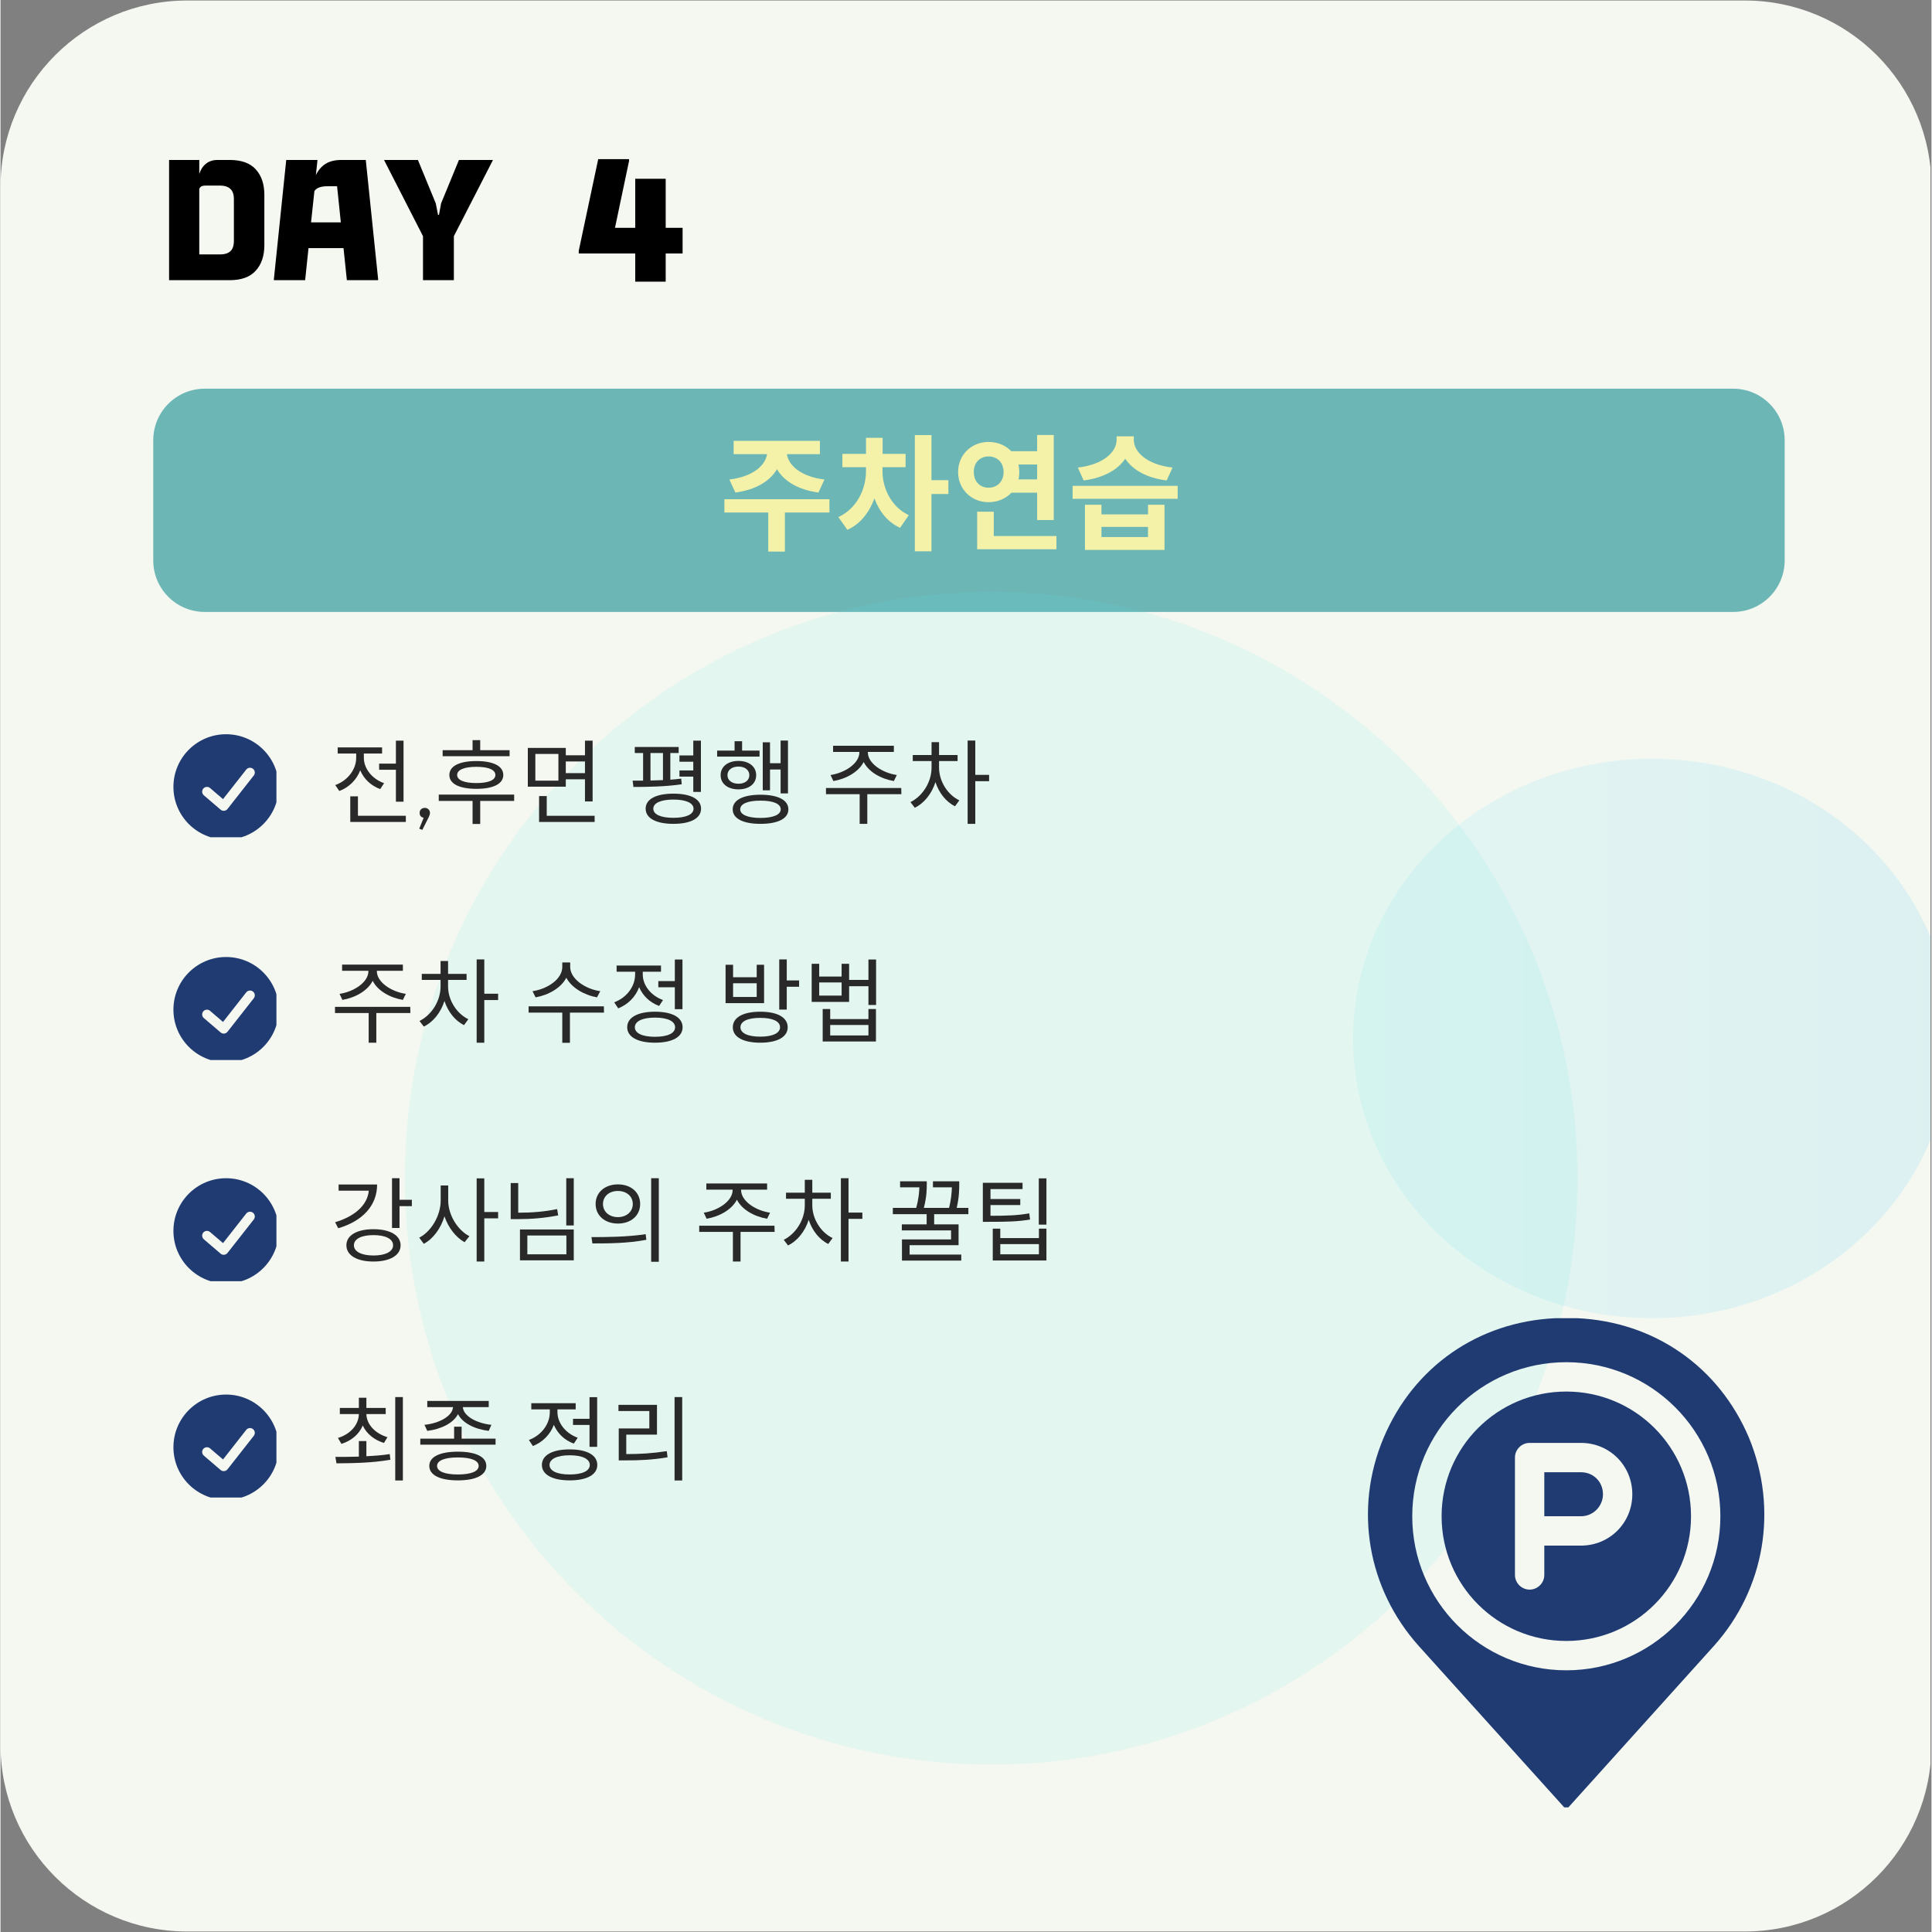 <svg xmlns="http://www.w3.org/2000/svg" xmlns:xlink="http://www.w3.org/1999/xlink" width="300" zoomAndPan="magnify" viewBox="0 0 224.88 225" height="300" preserveAspectRatio="xMidYMid meet" version="1.0"><rect x="0" y="0" width="224.88" height="225" fill="#808080" stroke="none"/><defs><filter x="0%" y="0%" width="100%" height="100%" id="8bdce25915"><feColorMatrix values="0 0 0 0 1 0 0 0 0 1 0 0 0 0 1 0 0 0 1 0" color-interpolation-filters="sRGB"/></filter><g/><clipPath id="b8801338a8"><path d="M 0 0.059 L 224.762 0.059 L 224.762 224.938 L 0 224.938 Z M 0 0.059 " clip-rule="nonzero"/></clipPath><clipPath id="eb4ee525af"><path d="M 21.738 0.059 L 203.141 0.059 C 215.148 0.059 224.879 9.793 224.879 21.797 L 224.879 203.203 C 224.879 215.207 215.148 224.941 203.141 224.941 L 21.738 224.941 C 9.734 224.941 0 215.207 0 203.203 L 0 21.797 C 0 9.793 9.734 0.059 21.738 0.059 Z M 21.738 0.059 " clip-rule="nonzero"/></clipPath><clipPath id="a96c0b0487"><path d="M 17.789 45.266 L 207.832 45.266 L 207.832 71.266 L 17.789 71.266 Z M 17.789 45.266 " clip-rule="nonzero"/></clipPath><clipPath id="3288fa324a"><path d="M 23.785 45.266 L 201.781 45.266 C 205.094 45.266 207.781 47.949 207.781 51.262 L 207.781 65.27 C 207.781 68.582 205.094 71.266 201.781 71.266 L 23.785 71.266 C 20.473 71.266 17.789 68.582 17.789 65.27 L 17.789 51.262 C 17.789 47.949 20.473 45.266 23.785 45.266 Z M 23.785 45.266 " clip-rule="nonzero"/></clipPath><clipPath id="905cc0dcc1"><path d="M 20.137 85.508 L 32.133 85.508 L 32.133 97.504 L 20.137 97.504 Z M 20.137 85.508 " clip-rule="nonzero"/></clipPath><clipPath id="f7acdb948e"><path d="M 20.137 111.453 L 32.133 111.453 L 32.133 123.449 L 20.137 123.449 Z M 20.137 111.453 " clip-rule="nonzero"/></clipPath><clipPath id="e4155d41d6"><path d="M 20.137 137.215 L 32.133 137.215 L 32.133 149.207 L 20.137 149.207 Z M 20.137 137.215 " clip-rule="nonzero"/></clipPath><clipPath id="d34c53d479"><path d="M 20.137 162.41 L 32.133 162.41 L 32.133 174.402 L 20.137 174.402 Z M 20.137 162.41 " clip-rule="nonzero"/></clipPath><clipPath id="c28b00fd24"><path d="M 157 88 L 224.762 88 L 224.762 154 L 157 154 Z M 157 88 " clip-rule="nonzero"/></clipPath><mask id="2bfd1d8d6d"><g filter="url(#8bdce25915)"><rect x="-22.488" width="269.856" fill="#000000" y="-22.5" height="270" fill-opacity="0.11"/></g></mask><clipPath id="753c30ca98"><path d="M 0.52 0.363 L 67.762 0.363 L 67.762 65.516 L 0.52 65.516 Z M 0.52 0.363 " clip-rule="nonzero"/></clipPath><clipPath id="9455fd30d9"><path d="M 35.32 0.363 C 16.102 0.363 0.52 14.949 0.52 32.938 C 0.52 50.93 16.102 65.516 35.32 65.516 C 54.543 65.516 70.125 50.93 70.125 32.938 C 70.125 14.949 54.543 0.363 35.32 0.363 Z M 35.32 0.363 " clip-rule="nonzero"/></clipPath><linearGradient x1="0.005" gradientTransform="matrix(0.254, 0, 0, 0.254, 0.518, 0.363)" y1="128" x2="264.215" gradientUnits="userSpaceOnUse" y2="128" id="4853218807"><stop stop-opacity="1" stop-color="rgb(34.099%, 88.599%, 98%)" offset="0"/><stop stop-opacity="1" stop-color="rgb(33.904%, 88.448%, 97.972%)" offset="0.016"/><stop stop-opacity="1" stop-color="rgb(33.513%, 88.145%, 97.919%)" offset="0.031"/><stop stop-opacity="1" stop-color="rgb(33.218%, 87.92%, 97.879%)" offset="0.039"/><stop stop-opacity="1" stop-color="rgb(33.023%, 87.769%, 97.853%)" offset="0.047"/><stop stop-opacity="1" stop-color="rgb(32.73%, 87.543%, 97.813%)" offset="0.062"/><stop stop-opacity="1" stop-color="rgb(32.339%, 87.241%, 97.762%)" offset="0.078"/><stop stop-opacity="1" stop-color="rgb(31.949%, 86.938%, 97.708%)" offset="0.094"/><stop stop-opacity="1" stop-color="rgb(31.656%, 86.711%, 97.668%)" offset="0.102"/><stop stop-opacity="1" stop-color="rgb(31.459%, 86.56%, 97.643%)" offset="0.109"/><stop stop-opacity="1" stop-color="rgb(31.166%, 86.334%, 97.603%)" offset="0.125"/><stop stop-opacity="1" stop-color="rgb(30.775%, 86.032%, 97.549%)" offset="0.141"/><stop stop-opacity="1" stop-color="rgb(30.385%, 85.732%, 97.498%)" offset="0.156"/><stop stop-opacity="1" stop-color="rgb(29.994%, 85.429%, 97.444%)" offset="0.172"/><stop stop-opacity="1" stop-color="rgb(29.701%, 85.202%, 97.404%)" offset="0.18"/><stop stop-opacity="1" stop-color="rgb(29.504%, 85.051%, 97.379%)" offset="0.188"/><stop stop-opacity="1" stop-color="rgb(29.211%, 84.825%, 97.339%)" offset="0.203"/><stop stop-opacity="1" stop-color="rgb(28.821%, 84.523%, 97.285%)" offset="0.219"/><stop stop-opacity="1" stop-color="rgb(28.43%, 84.221%, 97.232%)" offset="0.234"/><stop stop-opacity="1" stop-color="rgb(28.04%, 83.919%, 97.18%)" offset="0.25"/><stop stop-opacity="1" stop-color="rgb(27.745%, 83.693%, 97.141%)" offset="0.258"/><stop stop-opacity="1" stop-color="rgb(27.55%, 83.542%, 97.113%)" offset="0.266"/><stop stop-opacity="1" stop-color="rgb(27.257%, 83.316%, 97.075%)" offset="0.281"/><stop stop-opacity="1" stop-color="rgb(26.866%, 83.014%, 97.021%)" offset="0.297"/><stop stop-opacity="1" stop-color="rgb(26.476%, 82.712%, 96.968%)" offset="0.312"/><stop stop-opacity="1" stop-color="rgb(26.085%, 82.41%, 96.916%)" offset="0.328"/><stop stop-opacity="1" stop-color="rgb(25.79%, 82.182%, 96.877%)" offset="0.336"/><stop stop-opacity="1" stop-color="rgb(25.595%, 82.033%, 96.849%)" offset="0.344"/><stop stop-opacity="1" stop-color="rgb(25.302%, 81.807%, 96.809%)" offset="0.359"/><stop stop-opacity="1" stop-color="rgb(24.911%, 81.505%, 96.758%)" offset="0.375"/><stop stop-opacity="1" stop-color="rgb(24.521%, 81.203%, 96.704%)" offset="0.391"/><stop stop-opacity="1" stop-color="rgb(24.228%, 80.975%, 96.664%)" offset="0.398"/><stop stop-opacity="1" stop-color="rgb(24.031%, 80.824%, 96.638%)" offset="0.406"/><stop stop-opacity="1" stop-color="rgb(23.738%, 80.598%, 96.599%)" offset="0.422"/><stop stop-opacity="1" stop-color="rgb(23.347%, 80.296%, 96.545%)" offset="0.438"/><stop stop-opacity="1" stop-color="rgb(22.957%, 79.994%, 96.494%)" offset="0.453"/><stop stop-opacity="1" stop-color="rgb(22.566%, 79.694%, 96.44%)" offset="0.469"/><stop stop-opacity="1" stop-color="rgb(22.273%, 79.466%, 96.4%)" offset="0.477"/><stop stop-opacity="1" stop-color="rgb(22.076%, 79.315%, 96.375%)" offset="0.484"/><stop stop-opacity="1" stop-color="rgb(21.783%, 79.089%, 96.335%)" offset="0.5"/><stop stop-opacity="1" stop-color="rgb(21.393%, 78.787%, 96.281%)" offset="0.516"/><stop stop-opacity="1" stop-color="rgb(21.002%, 78.485%, 96.23%)" offset="0.531"/><stop stop-opacity="1" stop-color="rgb(20.612%, 78.183%, 96.176%)" offset="0.547"/><stop stop-opacity="1" stop-color="rgb(20.317%, 77.957%, 96.136%)" offset="0.555"/><stop stop-opacity="1" stop-color="rgb(20.122%, 77.806%, 96.111%)" offset="0.562"/><stop stop-opacity="1" stop-color="rgb(19.829%, 77.58%, 96.071%)" offset="0.578"/><stop stop-opacity="1" stop-color="rgb(19.438%, 77.278%, 96.017%)" offset="0.594"/><stop stop-opacity="1" stop-color="rgb(19.048%, 76.976%, 95.964%)" offset="0.609"/><stop stop-opacity="1" stop-color="rgb(18.755%, 76.749%, 95.924%)" offset="0.617"/><stop stop-opacity="1" stop-color="rgb(18.558%, 76.598%, 95.898%)" offset="0.625"/><stop stop-opacity="1" stop-color="rgb(18.265%, 76.372%, 95.859%)" offset="0.641"/><stop stop-opacity="1" stop-color="rgb(17.874%, 76.07%, 95.807%)" offset="0.656"/><stop stop-opacity="1" stop-color="rgb(17.484%, 75.769%, 95.753%)" offset="0.672"/><stop stop-opacity="1" stop-color="rgb(17.093%, 75.467%, 95.7%)" offset="0.688"/><stop stop-opacity="1" stop-color="rgb(16.8%, 75.24%, 95.66%)" offset="0.695"/><stop stop-opacity="1" stop-color="rgb(16.603%, 75.089%, 95.634%)" offset="0.703"/><stop stop-opacity="1" stop-color="rgb(16.31%, 74.863%, 95.595%)" offset="0.719"/><stop stop-opacity="1" stop-color="rgb(15.919%, 74.561%, 95.541%)" offset="0.734"/><stop stop-opacity="1" stop-color="rgb(15.529%, 74.258%, 95.49%)" offset="0.75"/><stop stop-opacity="1" stop-color="rgb(15.138%, 73.958%, 95.436%)" offset="0.766"/><stop stop-opacity="1" stop-color="rgb(14.844%, 73.73%, 95.396%)" offset="0.773"/><stop stop-opacity="1" stop-color="rgb(14.648%, 73.579%, 95.37%)" offset="0.781"/><stop stop-opacity="1" stop-color="rgb(14.355%, 73.354%, 95.331%)" offset="0.797"/><stop stop-opacity="1" stop-color="rgb(13.965%, 73.051%, 95.277%)" offset="0.812"/><stop stop-opacity="1" stop-color="rgb(13.574%, 72.749%, 95.226%)" offset="0.828"/><stop stop-opacity="1" stop-color="rgb(13.184%, 72.447%, 95.172%)" offset="0.844"/><stop stop-opacity="1" stop-color="rgb(12.889%, 72.221%, 95.132%)" offset="0.852"/><stop stop-opacity="1" stop-color="rgb(12.694%, 72.07%, 95.107%)" offset="0.859"/><stop stop-opacity="1" stop-color="rgb(12.401%, 71.844%, 95.067%)" offset="0.875"/><stop stop-opacity="1" stop-color="rgb(12.01%, 71.542%, 95.013%)" offset="0.891"/><stop stop-opacity="1" stop-color="rgb(11.62%, 71.24%, 94.962%)" offset="0.906"/><stop stop-opacity="1" stop-color="rgb(11.327%, 71.013%, 94.922%)" offset="0.914"/><stop stop-opacity="1" stop-color="rgb(11.13%, 70.862%, 94.894%)" offset="0.922"/><stop stop-opacity="1" stop-color="rgb(10.837%, 70.636%, 94.855%)" offset="0.938"/><stop stop-opacity="1" stop-color="rgb(10.446%, 70.334%, 94.803%)" offset="0.953"/><stop stop-opacity="1" stop-color="rgb(10.056%, 70.033%, 94.749%)" offset="0.969"/><stop stop-opacity="1" stop-color="rgb(9.665%, 69.731%, 94.696%)" offset="0.984"/><stop stop-opacity="1" stop-color="rgb(9.372%, 69.504%, 94.656%)" offset="0.992"/><stop stop-opacity="1" stop-color="rgb(9.175%, 69.353%, 94.63%)" offset="1"/></linearGradient><clipPath id="b1cc3fdc27"><rect x="0" width="68" y="0" height="66"/></clipPath><mask id="02a9263d44"><g filter="url(#8bdce25915)"><rect x="-22.488" width="269.856" fill="#000000" y="-22.5" height="270" fill-opacity="0.11"/></g></mask><clipPath id="fdc924424a"><path d="M 0.082 0.926 L 136.66 0.926 L 136.66 137.504 L 0.082 137.504 Z M 0.082 0.926 " clip-rule="nonzero"/></clipPath><clipPath id="ab22071c14"><path d="M 68.371 0.926 C 30.656 0.926 0.082 31.5 0.082 69.215 C 0.082 106.93 30.656 137.504 68.371 137.504 C 106.086 137.504 136.66 106.93 136.66 69.215 C 136.66 31.5 106.086 0.926 68.371 0.926 Z M 68.371 0.926 " clip-rule="nonzero"/></clipPath><clipPath id="c30eb3b7b1"><rect x="0" width="137" y="0" height="138"/></clipPath><clipPath id="06144791e1"><path d="M 159 153.516 L 206 153.516 L 206 210.484 L 159 210.484 Z M 159 153.516 " clip-rule="nonzero"/></clipPath></defs><g clip-path="url(#b8801338a8)"><g clip-path="url(#eb4ee525af)"><path fill="#f5f8f1" d="M 0 0.059 L 224.879 0.059 L 224.879 224.941 L 0 224.941 Z M 0 0.059 " fill-opacity="1" fill-rule="nonzero"/></g></g><g clip-path="url(#a96c0b0487)"><g clip-path="url(#3288fa324a)"><path fill="#6cb6b6" d="M 17.789 45.266 L 207.832 45.266 L 207.832 71.266 L 17.789 71.266 Z M 17.789 45.266 " fill-opacity="1" fill-rule="nonzero"/></g></g><g clip-path="url(#905cc0dcc1)"><path fill="#203b72" d="M 26.27 85.508 C 29.656 85.508 32.402 88.254 32.402 91.641 C 32.402 95.027 29.656 97.773 26.27 97.773 C 22.883 97.773 20.137 95.027 20.137 91.641 C 20.137 88.254 22.883 85.508 26.27 85.508 Z M 29.402 89.531 C 29.16 89.34 28.809 89.383 28.617 89.625 L 25.914 93.066 L 24.402 91.773 C 24.168 91.574 23.816 91.602 23.617 91.836 C 23.418 92.07 23.445 92.422 23.68 92.621 L 25.633 94.293 C 25.871 94.5 26.238 94.465 26.434 94.215 L 29.496 90.312 C 29.684 90.07 29.645 89.719 29.402 89.531 Z M 29.402 89.531 " fill-opacity="1" fill-rule="nonzero"/></g><g clip-path="url(#f7acdb948e)"><path fill="#203b72" d="M 26.27 111.453 C 29.656 111.453 32.402 114.199 32.402 117.586 C 32.402 120.973 29.656 123.719 26.27 123.719 C 22.883 123.719 20.137 120.973 20.137 117.586 C 20.137 114.199 22.883 111.453 26.27 111.453 Z M 29.402 115.477 C 29.16 115.285 28.809 115.328 28.617 115.57 L 25.914 119.016 L 24.402 117.719 C 24.168 117.52 23.816 117.547 23.617 117.781 C 23.418 118.016 23.445 118.367 23.68 118.566 L 25.633 120.238 C 25.871 120.445 26.238 120.41 26.434 120.16 L 29.496 116.258 C 29.684 116.016 29.645 115.664 29.402 115.477 Z M 29.402 115.477 " fill-opacity="1" fill-rule="nonzero"/></g><g clip-path="url(#e4155d41d6)"><path fill="#203b72" d="M 26.27 137.215 C 29.656 137.215 32.402 139.961 32.402 143.348 C 32.402 146.73 29.656 149.477 26.27 149.477 C 22.883 149.477 20.137 146.73 20.137 143.348 C 20.137 139.961 22.883 137.215 26.27 137.215 Z M 29.402 141.234 C 29.16 141.047 28.809 141.086 28.617 141.328 L 25.914 144.773 L 24.402 143.48 C 24.168 143.281 23.816 143.309 23.617 143.539 C 23.418 143.773 23.445 144.125 23.68 144.328 L 25.633 146 C 25.871 146.207 26.238 146.168 26.434 145.918 L 29.496 142.02 C 29.684 141.777 29.645 141.426 29.402 141.234 Z M 29.402 141.234 " fill-opacity="1" fill-rule="nonzero"/></g><g clip-path="url(#d34c53d479)"><path fill="#203b72" d="M 26.27 162.41 C 29.656 162.41 32.402 165.156 32.402 168.543 C 32.402 171.93 29.656 174.672 26.27 174.672 C 22.883 174.672 20.137 171.93 20.137 168.543 C 20.137 165.156 22.883 162.41 26.27 162.41 Z M 29.402 166.43 C 29.16 166.242 28.809 166.281 28.617 166.523 L 25.914 169.969 L 24.402 168.676 C 24.168 168.477 23.816 168.504 23.617 168.738 C 23.418 168.969 23.445 169.324 23.68 169.523 L 25.633 171.195 C 25.871 171.402 26.238 171.363 26.434 171.117 L 29.496 167.215 C 29.684 166.973 29.645 166.621 29.402 166.43 Z M 29.402 166.43 " fill-opacity="1" fill-rule="nonzero"/></g><g clip-path="url(#c28b00fd24)"><g mask="url(#2bfd1d8d6d)"><g transform="matrix(1, 0, 0, 1, 157, 88)"><g clip-path="url(#b1cc3fdc27)"><g clip-path="url(#753c30ca98)"><g clip-path="url(#9455fd30d9)"><path fill="url(#4853218807)" d="M 0.52 0.363 L 0.52 65.516 L 67.762 65.516 L 67.762 0.363 Z M 0.52 0.363 " fill-rule="nonzero"/></g></g></g></g></g></g><g fill="#f4f1a9" fill-opacity="1"><g transform="translate(83.661, 62.938)"><g><path d="M 1.922 -5.578 C 4.297 -5.891 5.953 -6.906 6.766 -8.297 C 7.578 -6.906 9.234 -5.891 11.594 -5.578 L 12.297 -7.094 C 9.547 -7.422 8.109 -8.75 7.922 -10.047 L 11.766 -10.047 L 11.766 -11.594 L 1.719 -11.594 L 1.719 -10.047 L 5.609 -10.047 C 5.422 -8.75 3.984 -7.422 1.219 -7.094 Z M 12.875 -4.797 L 0.641 -4.797 L 0.641 -3.25 L 5.75 -3.25 L 5.75 1.297 L 7.688 1.297 L 7.688 -3.25 L 12.875 -3.25 Z M 12.875 -4.797 "/></g></g></g><g fill="#f4f1a9" fill-opacity="1"><g transform="translate(97.184, 62.938)"><g><path d="M 5.531 -8.531 L 8.219 -8.531 L 8.219 -10.078 L 5.547 -10.078 L 5.547 -11.953 L 3.609 -11.953 L 3.609 -10.078 L 0.859 -10.078 L 0.859 -8.531 L 3.609 -8.531 L 3.609 -8.062 C 3.609 -6.031 2.594 -3.734 0.391 -2.719 L 1.438 -1.234 C 2.953 -1.906 4 -3.281 4.594 -4.891 C 5.141 -3.391 6.125 -2.125 7.578 -1.469 L 8.594 -2.938 C 6.484 -3.953 5.531 -6.141 5.531 -8.062 Z M 13.203 -7.016 L 11.234 -7.016 L 11.234 -12.266 L 9.297 -12.266 L 9.297 1.266 L 11.234 1.266 L 11.234 -5.406 L 13.203 -5.406 Z M 13.203 -7.016 "/></g></g></g><g fill="#f4f1a9" fill-opacity="1"><g transform="translate(110.708, 62.938)"><g><path d="M 2.641 -7.969 C 2.641 -9.094 3.375 -9.781 4.359 -9.781 C 5.359 -9.781 6.109 -9.094 6.109 -7.969 C 6.109 -6.844 5.359 -6.141 4.359 -6.141 C 3.375 -6.141 2.641 -6.844 2.641 -7.969 Z M 10.016 -8.844 L 10.016 -7.109 L 7.844 -7.109 C 7.906 -7.359 7.938 -7.672 7.938 -7.969 C 7.938 -8.281 7.891 -8.578 7.844 -8.844 Z M 10.016 -5.562 L 10.016 -2.375 L 11.953 -2.375 L 11.953 -12.281 L 10.016 -12.281 L 10.016 -10.391 L 7 -10.391 C 6.344 -11.078 5.422 -11.469 4.359 -11.469 C 2.375 -11.469 0.812 -9.984 0.812 -7.969 C 0.812 -5.938 2.375 -4.453 4.359 -4.453 C 5.422 -4.453 6.359 -4.859 7.031 -5.562 Z M 4.969 -0.516 L 4.969 -3.344 L 3.031 -3.344 L 3.031 1.031 L 12.266 1.031 L 12.266 -0.516 Z M 4.969 -0.516 "/></g></g></g><g fill="#f4f1a9" fill-opacity="1"><g transform="translate(124.231, 62.938)"><g><path d="M 12.266 -8.484 C 9.219 -8.828 7.75 -10.344 7.75 -11.719 L 7.75 -12.125 L 5.75 -12.125 L 5.75 -11.719 C 5.75 -10.344 4.281 -8.844 1.234 -8.484 L 1.906 -6.984 C 4.219 -7.281 5.891 -8.219 6.75 -9.516 C 7.609 -8.219 9.266 -7.266 11.578 -6.984 Z M 9.406 -0.391 L 3.984 -0.391 L 3.984 -1.578 L 9.406 -1.578 Z M 9.406 -3.031 L 3.984 -3.031 L 3.984 -4.156 L 2.062 -4.156 L 2.062 1.109 L 11.328 1.109 L 11.328 -4.156 L 9.406 -4.156 Z M 0.625 -6.359 L 0.625 -4.844 L 12.859 -4.844 L 12.859 -6.359 Z M 0.625 -6.359 "/></g></g></g><g fill="#000000" fill-opacity="1"><g transform="translate(18.538, 31.301)"><g><path d="M 8.156 1.328 L 1.094 1.328 L 1.094 -12.672 L 4.609 -12.672 L 4.609 -11.047 C 4.773 -11.555 5.035 -11.953 5.391 -12.234 C 5.742 -12.523 6.191 -12.672 6.734 -12.672 L 8.156 -12.672 C 9.52 -12.672 10.531 -12.305 11.188 -11.578 C 11.852 -10.848 12.188 -9.859 12.188 -8.609 L 12.188 -2.75 C 12.188 -1.5 11.852 -0.508 11.188 0.219 C 10.531 0.957 9.52 1.328 8.156 1.328 Z M 7.078 -9.688 L 5.328 -9.688 C 4.93 -9.688 4.691 -9.555 4.609 -9.297 L 4.609 -1.672 L 7.078 -1.672 C 7.555 -1.672 7.938 -1.789 8.219 -2.031 C 8.5 -2.281 8.641 -2.688 8.641 -3.25 L 8.641 -8.094 C 8.641 -8.664 8.5 -9.07 8.219 -9.312 C 7.938 -9.562 7.555 -9.688 7.078 -9.688 Z M 7.078 -9.688 "/></g></g></g><g fill="#000000" fill-opacity="1"><g transform="translate(31.477, 31.301)"><g><path d="M 1.797 -12.672 L 5.438 -12.672 L 5.25 -10.906 C 5.531 -11.488 5.906 -11.926 6.375 -12.219 C 6.852 -12.52 7.469 -12.672 8.219 -12.672 L 11.062 -12.672 L 12.5 1.219 L 12.5 1.328 L 8.859 1.328 L 8.469 -2.406 L 4.391 -2.406 L 4 1.328 L 0.359 1.328 L 0.359 1.219 Z M 7.719 -9.609 L 6.531 -9.609 C 6.188 -9.609 5.891 -9.562 5.641 -9.469 C 5.398 -9.383 5.211 -9.242 5.078 -9.047 L 4.688 -5.406 L 8.156 -5.406 Z M 7.719 -9.609 "/></g></g></g><g fill="#000000" fill-opacity="1"><g transform="translate(44.328, 31.301)"><g><path d="M 8.469 -3.797 L 8.469 1.328 L 4.875 1.328 L 4.875 -3.797 L 0.359 -12.625 L 0.359 -12.672 L 4.281 -12.672 L 6.359 -7.625 L 6.625 -6.281 L 6.734 -6.281 L 6.984 -7.625 L 9.062 -12.672 L 13 -12.672 L 13 -12.625 Z M 8.469 -3.797 "/></g></g></g><g fill="#000000" fill-opacity="1"><g transform="translate(57.682, 31.301)"><g/></g></g><g fill="#000000" fill-opacity="1"><g transform="translate(62.259, 31.301)"><g/></g></g><g fill="#000000" fill-opacity="1"><g transform="translate(66.841, 31.301)"><g><path d="M 0.5 -1.781 L 0.5 -2.094 L 2.766 -12.766 L 6.359 -12.766 L 6.359 -12.562 L 4.719 -4.766 L 7.078 -4.766 L 7.078 -10.484 L 10.625 -10.484 L 10.625 -4.766 L 12.594 -4.766 L 12.594 -1.781 L 10.625 -1.781 L 10.625 1.5 L 7.078 1.5 L 7.078 -1.781 Z M 0.5 -1.781 "/></g></g></g><g mask="url(#02a9263d44)"><g transform="matrix(1, 0, 0, 1, 47, 68)"><g clip-path="url(#c30eb3b7b1)"><g clip-path="url(#fdc924424a)"><g clip-path="url(#ab22071c14)"><path fill="#5ce1e6" d="M 0.082 0.926 L 136.66 0.926 L 136.66 137.504 L 0.082 137.504 Z M 0.082 0.926 " fill-opacity="1" fill-rule="nonzero"/></g></g></g></g></g><g fill="#292929" fill-opacity="1"><g transform="translate(38.375, 95.148)"><g><path d="M 5.719 -6.219 L 5.719 -5.5 L 7.672 -5.5 L 7.672 -1.781 L 8.562 -1.781 L 8.562 -8.891 L 7.672 -8.891 L 7.672 -6.219 Z M 6.297 -3.938 C 4.891 -4.438 3.938 -5.641 3.938 -6.906 L 3.938 -7.391 L 6.062 -7.391 L 6.062 -8.109 L 0.891 -8.109 L 0.891 -7.391 L 3.047 -7.391 L 3.047 -6.891 C 3.047 -5.531 2.047 -4.234 0.609 -3.719 L 1.078 -3.031 C 2.203 -3.438 3.094 -4.328 3.516 -5.438 C 3.938 -4.438 4.766 -3.641 5.844 -3.25 Z M 3.25 -0.141 L 3.25 -2.406 L 2.359 -2.406 L 2.359 0.578 L 8.828 0.578 L 8.828 -0.141 Z M 3.25 -0.141 "/></g></g></g><g fill="#292929" fill-opacity="1"><g transform="translate(48.31, 95.148)"><g><path d="M 0.812 1.5 L 0.453 1.359 L 0.969 0.094 C 0.832 0.062 0.719 0 0.625 -0.094 C 0.539 -0.195 0.5 -0.328 0.5 -0.484 C 0.5 -0.648 0.551 -0.785 0.656 -0.891 C 0.77 -1.004 0.922 -1.062 1.109 -1.062 C 1.285 -1.062 1.426 -1.004 1.531 -0.891 C 1.645 -0.785 1.703 -0.648 1.703 -0.484 C 1.703 -0.348 1.66 -0.191 1.578 -0.016 Z M 0.812 1.5 "/></g></g></g><g fill="#292929" fill-opacity="1"><g transform="translate(50.459, 95.148)"><g><path d="M 8.828 -7.781 L 5.406 -7.781 L 5.406 -8.953 L 4.516 -8.953 L 4.516 -7.781 L 1.031 -7.781 L 1.031 -7.078 L 8.828 -7.078 Z M 7.172 -4.891 C 7.172 -4.297 6.375 -3.953 4.969 -3.953 C 3.547 -3.953 2.719 -4.297 2.719 -4.891 C 2.719 -5.5 3.547 -5.844 4.969 -5.844 C 6.375 -5.844 7.172 -5.5 7.172 -4.891 Z M 1.812 -4.891 C 1.812 -3.859 2.984 -3.281 4.969 -3.281 C 6.922 -3.281 8.094 -3.859 8.094 -4.891 C 8.094 -5.938 6.922 -6.516 4.969 -6.516 C 2.984 -6.516 1.812 -5.938 1.812 -4.891 Z M 9.359 -2.609 L 0.578 -2.609 L 0.578 -1.875 L 4.516 -1.875 L 4.516 0.812 L 5.406 0.812 L 5.406 -1.875 L 9.359 -1.875 Z M 9.359 -2.609 "/></g></g></g><g fill="#292929" fill-opacity="1"><g transform="translate(60.394, 95.148)"><g><path d="M 4.578 -4.234 L 1.891 -4.234 L 1.891 -7.344 L 4.578 -7.344 Z M 7.672 -6.469 L 7.672 -5.109 L 5.438 -5.109 L 5.438 -6.469 Z M 5.438 -4.391 L 7.672 -4.391 L 7.672 -1.812 L 8.562 -1.812 L 8.562 -8.891 L 7.672 -8.891 L 7.672 -7.188 L 5.438 -7.188 L 5.438 -8.047 L 1.016 -8.047 L 1.016 -3.531 L 5.438 -3.531 Z M 3.219 -0.141 L 3.219 -2.438 L 2.328 -2.438 L 2.328 0.578 L 8.797 0.578 L 8.797 -0.141 Z M 3.219 -0.141 "/></g></g></g><g fill="#292929" fill-opacity="1"><g transform="translate(70.329, 95.148)"><g/></g></g><g fill="#292929" fill-opacity="1"><g transform="translate(73.007, 95.148)"><g><path d="M 7.672 -2.922 L 8.562 -2.922 L 8.562 -8.891 L 7.672 -8.891 L 7.672 -7.172 L 6.062 -7.172 L 6.062 -6.438 L 7.672 -6.438 L 7.672 -5.422 L 6.062 -5.422 L 6.062 -4.703 L 7.672 -4.703 Z M 2.688 -7.453 L 4.141 -7.453 L 4.141 -4.297 C 3.656 -4.281 3.156 -4.266 2.688 -4.25 Z M 6.266 -4.469 C 5.875 -4.422 5.438 -4.375 5 -4.344 L 5 -7.453 L 5.969 -7.453 L 5.969 -8.156 L 0.859 -8.156 L 0.859 -7.453 L 1.828 -7.453 L 1.828 -4.234 C 1.391 -4.234 0.969 -4.234 0.609 -4.234 L 0.703 -3.5 C 2.266 -3.5 4.453 -3.531 6.328 -3.812 Z M 5.359 0.094 C 3.891 0.094 3.016 -0.297 3.016 -0.969 C 3.016 -1.625 3.891 -2.031 5.359 -2.031 C 6.828 -2.031 7.703 -1.625 7.703 -0.969 C 7.703 -0.297 6.828 0.094 5.359 0.094 Z M 5.359 -2.719 C 3.359 -2.719 2.125 -2.094 2.125 -0.969 C 2.125 0.156 3.359 0.797 5.359 0.797 C 7.359 0.797 8.578 0.156 8.578 -0.969 C 8.578 -2.094 7.359 -2.719 5.359 -2.719 Z M 5.359 -2.719 "/></g></g></g><g fill="#292929" fill-opacity="1"><g transform="translate(82.942, 95.148)"><g><path d="M 6.672 -5.531 L 7.906 -5.531 L 7.906 -2.75 L 8.766 -2.75 L 8.766 -8.906 L 7.906 -8.906 L 7.906 -6.266 L 6.672 -6.266 L 6.672 -8.703 L 5.828 -8.703 L 5.828 -3.109 L 6.672 -3.109 Z M 5.453 -7.734 L 3.422 -7.734 L 3.422 -8.828 L 2.547 -8.828 L 2.547 -7.734 L 0.516 -7.734 L 0.516 -7.031 L 5.453 -7.031 Z M 1.719 -4.875 C 1.719 -5.469 2.234 -5.875 3 -5.875 C 3.75 -5.875 4.266 -5.469 4.266 -4.875 C 4.266 -4.266 3.75 -3.875 3 -3.875 C 2.234 -3.875 1.719 -4.266 1.719 -4.875 Z M 5.062 -4.875 C 5.062 -5.875 4.219 -6.531 3 -6.531 C 1.766 -6.531 0.922 -5.875 0.922 -4.875 C 0.922 -3.859 1.766 -3.219 3 -3.219 C 4.219 -3.219 5.062 -3.859 5.062 -4.875 Z M 5.562 0.109 C 4.094 0.109 3.203 -0.266 3.203 -0.891 C 3.203 -1.547 4.094 -1.906 5.562 -1.906 C 7.031 -1.906 7.922 -1.547 7.922 -0.891 C 7.922 -0.266 7.031 0.109 5.562 0.109 Z M 5.562 -2.594 C 3.547 -2.594 2.328 -1.984 2.328 -0.891 C 2.328 0.188 3.547 0.797 5.562 0.797 C 7.594 0.797 8.812 0.188 8.812 -0.891 C 8.812 -1.984 7.594 -2.594 5.562 -2.594 Z M 5.562 -2.594 "/></g></g></g><g fill="#292929" fill-opacity="1"><g transform="translate(92.877, 95.148)"><g/></g></g><g fill="#292929" fill-opacity="1"><g transform="translate(95.555, 95.148)"><g><path d="M 1.438 -4.188 C 2.938 -4.438 4.375 -5.25 4.969 -6.406 C 5.547 -5.25 6.984 -4.438 8.484 -4.188 L 8.828 -4.891 C 7.125 -5.141 5.453 -6.25 5.453 -7.531 L 5.453 -7.578 L 8.484 -7.578 L 8.484 -8.297 L 1.406 -8.297 L 1.406 -7.578 L 4.469 -7.578 L 4.469 -7.531 C 4.469 -6.25 2.797 -5.141 1.109 -4.891 Z M 9.344 -3.375 L 0.578 -3.375 L 0.578 -2.656 L 4.5 -2.656 L 4.5 0.797 L 5.391 0.797 L 5.391 -2.656 L 9.359 -2.656 Z M 9.344 -3.375 "/></g></g></g><g fill="#292929" fill-opacity="1"><g transform="translate(105.49, 95.148)"><g><path d="M 3.812 -6.516 L 5.969 -6.516 L 5.969 -7.219 L 3.812 -7.219 L 3.812 -8.719 L 2.938 -8.719 L 2.938 -7.219 L 0.75 -7.219 L 0.75 -6.516 L 2.938 -6.516 L 2.938 -5.75 C 2.938 -4.078 1.906 -2.438 0.484 -1.734 L 0.984 -1.078 C 2.094 -1.609 2.969 -2.734 3.391 -4.062 C 3.797 -2.828 4.609 -1.766 5.672 -1.25 L 6.172 -1.938 C 4.781 -2.609 3.812 -4.188 3.812 -5.75 Z M 9.641 -4.906 L 8.031 -4.906 L 8.031 -8.906 L 7.141 -8.906 L 7.141 0.797 L 8.031 0.797 L 8.031 -4.172 L 9.641 -4.172 Z M 9.641 -4.906 "/></g></g></g><g fill="#292929" fill-opacity="1"><g transform="translate(38.375, 120.635)"><g><path d="M 1.438 -4.188 C 2.938 -4.438 4.375 -5.25 4.969 -6.406 C 5.547 -5.25 6.984 -4.438 8.484 -4.188 L 8.828 -4.891 C 7.125 -5.141 5.453 -6.25 5.453 -7.531 L 5.453 -7.578 L 8.484 -7.578 L 8.484 -8.297 L 1.406 -8.297 L 1.406 -7.578 L 4.469 -7.578 L 4.469 -7.531 C 4.469 -6.25 2.797 -5.141 1.109 -4.891 Z M 9.344 -3.375 L 0.578 -3.375 L 0.578 -2.656 L 4.5 -2.656 L 4.5 0.797 L 5.391 0.797 L 5.391 -2.656 L 9.359 -2.656 Z M 9.344 -3.375 "/></g></g></g><g fill="#292929" fill-opacity="1"><g transform="translate(48.31, 120.635)"><g><path d="M 3.812 -6.516 L 5.969 -6.516 L 5.969 -7.219 L 3.812 -7.219 L 3.812 -8.719 L 2.938 -8.719 L 2.938 -7.219 L 0.75 -7.219 L 0.75 -6.516 L 2.938 -6.516 L 2.938 -5.75 C 2.938 -4.078 1.906 -2.438 0.484 -1.734 L 0.984 -1.078 C 2.094 -1.609 2.969 -2.734 3.391 -4.062 C 3.797 -2.828 4.609 -1.766 5.672 -1.25 L 6.172 -1.938 C 4.781 -2.609 3.812 -4.188 3.812 -5.75 Z M 9.641 -4.906 L 8.031 -4.906 L 8.031 -8.906 L 7.141 -8.906 L 7.141 0.797 L 8.031 0.797 L 8.031 -4.172 L 9.641 -4.172 Z M 9.641 -4.906 "/></g></g></g><g fill="#292929" fill-opacity="1"><g transform="translate(58.245, 120.635)"><g/></g></g><g fill="#292929" fill-opacity="1"><g transform="translate(60.923, 120.635)"><g><path d="M 8.922 -5.203 C 7.156 -5.453 5.422 -6.656 5.422 -8.016 L 5.422 -8.547 L 4.5 -8.547 L 4.5 -8.016 C 4.5 -6.625 2.797 -5.453 1.031 -5.203 L 1.391 -4.484 C 2.891 -4.75 4.359 -5.578 4.969 -6.766 C 5.594 -5.594 7.047 -4.75 8.547 -4.484 Z M 9.344 -3.438 L 0.578 -3.438 L 0.578 -2.703 L 4.5 -2.703 L 4.5 0.812 L 5.391 0.812 L 5.391 -2.703 L 9.359 -2.703 Z M 9.344 -3.438 "/></g></g></g><g fill="#292929" fill-opacity="1"><g transform="translate(70.858, 120.635)"><g><path d="M 5.75 -6.375 L 5.75 -5.656 L 7.672 -5.656 L 7.672 -3.109 L 8.562 -3.109 L 8.562 -8.891 L 7.672 -8.891 L 7.672 -6.375 Z M 6.297 -4.172 C 4.891 -4.672 3.938 -5.891 3.938 -7.141 L 3.938 -7.469 L 6.062 -7.469 L 6.062 -8.188 L 0.891 -8.188 L 0.891 -7.469 L 3.047 -7.469 L 3.047 -7.141 C 3.047 -5.734 2.047 -4.438 0.609 -3.906 L 1.078 -3.203 C 2.203 -3.641 3.109 -4.547 3.516 -5.672 C 3.938 -4.672 4.766 -3.875 5.844 -3.484 Z M 5.359 0.109 C 3.906 0.109 3.016 -0.297 3.016 -1 C 3.016 -1.703 3.906 -2.125 5.359 -2.125 C 6.828 -2.125 7.703 -1.703 7.703 -1 C 7.703 -0.297 6.828 0.109 5.359 0.109 Z M 5.359 -2.812 C 3.375 -2.812 2.125 -2.156 2.125 -1 C 2.125 0.141 3.375 0.797 5.359 0.797 C 7.359 0.797 8.578 0.141 8.578 -1 C 8.578 -2.156 7.359 -2.812 5.359 -2.812 Z M 5.359 -2.812 "/></g></g></g><g fill="#292929" fill-opacity="1"><g transform="translate(80.793, 120.635)"><g/></g></g><g fill="#292929" fill-opacity="1"><g transform="translate(83.471, 120.635)"><g><path d="M 4.594 -4.531 L 1.844 -4.531 L 1.844 -6.125 L 4.594 -6.125 Z M 5.453 -8.281 L 4.594 -8.281 L 4.594 -6.828 L 1.844 -6.828 L 1.844 -8.281 L 0.969 -8.281 L 0.969 -3.812 L 5.453 -3.812 Z M 5.016 0.094 C 3.562 0.094 2.703 -0.312 2.703 -1 C 2.703 -1.703 3.562 -2.094 5.016 -2.094 C 6.438 -2.094 7.312 -1.703 7.312 -1 C 7.312 -0.312 6.438 0.094 5.016 0.094 Z M 5.016 -2.812 C 3.031 -2.812 1.812 -2.156 1.812 -1 C 1.812 0.141 3.031 0.797 5.016 0.797 C 6.984 0.797 8.203 0.141 8.203 -1 C 8.203 -2.156 6.984 -2.812 5.016 -2.812 Z M 8.094 -6.453 L 8.094 -8.906 L 7.219 -8.906 L 7.219 -3.062 L 8.094 -3.062 L 8.094 -5.719 L 9.531 -5.719 L 9.531 -6.453 Z M 8.094 -6.453 "/></g></g></g><g fill="#292929" fill-opacity="1"><g transform="translate(93.406, 120.635)"><g><path d="M 7.672 -0.047 L 3.219 -0.047 L 3.219 -1.266 L 7.672 -1.266 Z M 7.672 -1.953 L 3.219 -1.953 L 3.219 -3.125 L 2.344 -3.125 L 2.344 0.656 L 8.547 0.656 L 8.547 -3.125 L 7.672 -3.125 Z M 4.547 -4.688 L 1.938 -4.688 L 1.938 -6.219 L 4.547 -6.219 Z M 7.672 -8.891 L 7.672 -6.516 L 5.422 -6.516 L 5.422 -8.391 L 4.547 -8.391 L 4.547 -6.906 L 1.938 -6.906 L 1.938 -8.391 L 1.062 -8.391 L 1.062 -3.953 L 5.422 -3.953 L 5.422 -5.781 L 7.672 -5.781 L 7.672 -3.594 L 8.562 -3.594 L 8.562 -8.891 Z M 7.672 -8.891 "/></g></g></g><g fill="#292929" fill-opacity="1"><g transform="translate(38.375, 146.121)"><g><path d="M 1 -8.172 L 1 -7.453 L 4.516 -7.453 C 4.359 -5.781 2.891 -4.469 0.594 -3.781 L 0.953 -3.078 C 3.766 -3.906 5.484 -5.703 5.484 -8.172 Z M 5.062 0.094 C 3.672 0.094 2.781 -0.359 2.781 -1.094 C 2.781 -1.844 3.672 -2.281 5.062 -2.281 C 6.453 -2.281 7.344 -1.844 7.344 -1.094 C 7.344 -0.359 6.453 0.094 5.062 0.094 Z M 5.062 -2.969 C 3.141 -2.969 1.906 -2.266 1.906 -1.094 C 1.906 0.078 3.141 0.797 5.062 0.797 C 6.969 0.797 8.219 0.078 8.219 -1.094 C 8.219 -2.266 6.969 -2.969 5.062 -2.969 Z M 8.094 -6.391 L 8.094 -8.906 L 7.219 -8.906 L 7.219 -3.109 L 8.094 -3.109 L 8.094 -5.656 L 9.531 -5.656 L 9.531 -6.391 Z M 8.094 -6.391 "/></g></g></g><g fill="#292929" fill-opacity="1"><g transform="translate(48.31, 146.121)"><g><path d="M 3.828 -8.062 L 2.953 -8.062 L 2.953 -6.312 C 2.953 -4.547 1.844 -2.688 0.453 -1.984 L 0.984 -1.266 C 2.078 -1.844 2.969 -3.062 3.391 -4.469 C 3.844 -3.141 4.719 -2.016 5.734 -1.453 L 6.297 -2.156 C 4.938 -2.844 3.828 -4.609 3.828 -6.312 Z M 9.641 -4.969 L 8.031 -4.969 L 8.031 -8.891 L 7.141 -8.891 L 7.141 0.797 L 8.031 0.797 L 8.031 -4.234 L 9.641 -4.234 Z M 9.641 -4.969 "/></g></g></g><g fill="#292929" fill-opacity="1"><g transform="translate(58.245, 146.121)"><g><path d="M 6.578 -5.312 C 5.062 -5 3.641 -4.891 2.047 -4.891 L 2.047 -8.344 L 1.172 -8.344 L 1.172 -4.141 L 1.953 -4.141 C 3.641 -4.141 5.094 -4.266 6.703 -4.578 Z M 3.109 -2.234 L 7.656 -2.234 L 7.656 -0.047 L 3.109 -0.047 Z M 2.25 0.656 L 8.516 0.656 L 8.516 -2.938 L 2.25 -2.938 Z M 7.641 -8.906 L 7.641 -3.406 L 8.516 -3.406 L 8.516 -8.906 Z M 7.641 -8.906 "/></g></g></g><g fill="#292929" fill-opacity="1"><g transform="translate(68.18, 146.121)"><g><path d="M 3.719 -8.188 C 2.219 -8.188 1.125 -7.266 1.125 -5.906 C 1.125 -4.547 2.219 -3.625 3.719 -3.625 C 5.234 -3.625 6.312 -4.547 6.312 -5.906 C 6.312 -7.266 5.234 -8.188 3.719 -8.188 Z M 3.719 -7.422 C 4.719 -7.422 5.453 -6.812 5.453 -5.906 C 5.453 -5 4.719 -4.375 3.719 -4.375 C 2.719 -4.375 1.984 -5 1.984 -5.906 C 1.984 -6.812 2.719 -7.422 3.719 -7.422 Z M 7.594 -8.906 L 7.594 0.828 L 8.484 0.828 L 8.484 -8.906 Z M 0.75 -1.312 C 2.5 -1.312 4.844 -1.312 7.031 -1.734 L 6.953 -2.391 C 4.828 -2.062 2.406 -2.047 0.641 -2.047 Z M 0.75 -1.312 "/></g></g></g><g fill="#292929" fill-opacity="1"><g transform="translate(78.115, 146.121)"><g/></g></g><g fill="#292929" fill-opacity="1"><g transform="translate(80.793, 146.121)"><g><path d="M 1.438 -4.188 C 2.938 -4.438 4.375 -5.25 4.969 -6.406 C 5.547 -5.25 6.984 -4.438 8.484 -4.188 L 8.828 -4.891 C 7.125 -5.141 5.453 -6.25 5.453 -7.531 L 5.453 -7.578 L 8.484 -7.578 L 8.484 -8.297 L 1.406 -8.297 L 1.406 -7.578 L 4.469 -7.578 L 4.469 -7.531 C 4.469 -6.25 2.797 -5.141 1.109 -4.891 Z M 9.344 -3.375 L 0.578 -3.375 L 0.578 -2.656 L 4.5 -2.656 L 4.5 0.797 L 5.391 0.797 L 5.391 -2.656 L 9.359 -2.656 Z M 9.344 -3.375 "/></g></g></g><g fill="#292929" fill-opacity="1"><g transform="translate(90.728, 146.121)"><g><path d="M 3.812 -6.516 L 5.969 -6.516 L 5.969 -7.219 L 3.812 -7.219 L 3.812 -8.719 L 2.938 -8.719 L 2.938 -7.219 L 0.75 -7.219 L 0.75 -6.516 L 2.938 -6.516 L 2.938 -5.75 C 2.938 -4.078 1.906 -2.438 0.484 -1.734 L 0.984 -1.078 C 2.094 -1.609 2.969 -2.734 3.391 -4.062 C 3.797 -2.828 4.609 -1.766 5.672 -1.25 L 6.172 -1.938 C 4.781 -2.609 3.812 -4.188 3.812 -5.75 Z M 9.641 -4.906 L 8.031 -4.906 L 8.031 -8.906 L 7.141 -8.906 L 7.141 0.797 L 8.031 0.797 L 8.031 -4.172 L 9.641 -4.172 Z M 9.641 -4.906 "/></g></g></g><g fill="#292929" fill-opacity="1"><g transform="translate(100.663, 146.121)"><g/></g></g><g fill="#292929" fill-opacity="1"><g transform="translate(103.341, 146.121)"><g><path d="M 9.375 -4.719 L 9.375 -5.453 L 8.016 -5.453 C 8.312 -6.719 8.312 -7.672 8.312 -8.203 L 8.312 -8.547 L 5.25 -8.547 L 5.25 -7.844 L 7.453 -7.844 C 7.438 -7.297 7.391 -6.5 7.125 -5.453 L 4.188 -5.453 C 4.531 -6.734 4.531 -7.719 4.531 -8.219 L 4.531 -8.547 L 1.422 -8.547 L 1.422 -7.844 L 3.672 -7.844 C 3.641 -7.281 3.594 -6.5 3.297 -5.453 L 0.578 -5.453 L 0.578 -4.719 L 4.516 -4.719 L 4.516 -3.531 L 1.625 -3.531 L 1.625 -2.828 L 7.359 -2.828 L 7.359 -1.781 L 1.641 -1.781 L 1.641 0.688 L 8.547 0.688 L 8.547 -0.016 L 2.531 -0.016 L 2.531 -1.109 L 8.234 -1.109 L 8.234 -3.531 L 5.391 -3.531 L 5.391 -4.719 Z M 9.375 -4.719 "/></g></g></g><g fill="#292929" fill-opacity="1"><g transform="translate(113.276, 146.121)"><g><path d="M 6.531 -4.812 C 5.172 -4.578 4.031 -4.531 2.016 -4.531 L 2.016 -5.781 L 5.484 -5.781 L 5.484 -6.484 L 2.016 -6.484 L 2.016 -7.641 L 5.75 -7.641 L 5.75 -8.375 L 1.125 -8.375 L 1.125 -3.828 L 1.906 -3.828 C 4.031 -3.828 5.219 -3.859 6.625 -4.094 Z M 7.656 -0.047 L 3.156 -0.047 L 3.156 -1.234 L 7.656 -1.234 Z M 7.656 -1.938 L 3.156 -1.938 L 3.156 -3.031 L 2.281 -3.031 L 2.281 0.672 L 8.531 0.672 L 8.531 -3.031 L 7.656 -3.031 Z M 7.641 -8.891 L 7.641 -3.5 L 8.531 -3.5 L 8.531 -8.891 Z M 7.641 -8.891 "/></g></g></g><g fill="#292929" fill-opacity="1"><g transform="translate(38.375, 171.607)"><g><path d="M 1.328 -3.453 C 2.484 -3.812 3.391 -4.578 3.812 -5.594 C 4.25 -4.641 5.141 -3.906 6.281 -3.562 L 6.688 -4.234 C 5.281 -4.656 4.266 -5.688 4.234 -6.922 L 6.484 -6.922 L 6.484 -7.641 L 4.234 -7.641 L 4.234 -8.828 L 3.359 -8.828 L 3.359 -7.641 L 1.141 -7.641 L 1.141 -6.922 L 3.359 -6.922 C 3.328 -5.641 2.344 -4.578 0.922 -4.141 Z M 4.234 -3.781 L 3.359 -3.781 L 3.359 -1.969 C 2.375 -1.938 1.422 -1.938 0.625 -1.938 L 0.75 -1.188 C 2.469 -1.203 4.859 -1.219 7.031 -1.609 L 6.953 -2.266 C 6.094 -2.125 5.141 -2.062 4.234 -2.016 Z M 7.594 -8.906 L 7.594 0.812 L 8.484 0.812 L 8.484 -8.906 Z M 7.594 -8.906 "/></g></g></g><g fill="#292929" fill-opacity="1"><g transform="translate(48.31, 171.607)"><g><path d="M 1.391 -4.969 C 2.969 -5.156 4.422 -5.859 4.969 -6.922 C 5.5 -5.859 6.953 -5.156 8.547 -4.969 L 8.859 -5.672 C 7.172 -5.844 5.609 -6.672 5.531 -7.734 L 8.547 -7.734 L 8.547 -8.453 L 1.391 -8.453 L 1.391 -7.734 L 4.391 -7.734 C 4.312 -6.672 2.766 -5.844 1.062 -5.672 Z M 4.953 0.109 C 3.422 0.109 2.531 -0.25 2.531 -0.891 C 2.531 -1.516 3.422 -1.875 4.953 -1.875 C 6.484 -1.875 7.375 -1.516 7.375 -0.891 C 7.375 -0.25 6.484 0.109 4.953 0.109 Z M 4.953 -2.547 C 2.875 -2.547 1.625 -1.953 1.625 -0.891 C 1.625 0.188 2.875 0.797 4.953 0.797 C 7.031 0.797 8.266 0.188 8.266 -0.891 C 8.266 -1.953 7.031 -2.547 4.953 -2.547 Z M 5.391 -4.062 L 5.391 -5.453 L 4.516 -5.453 L 4.516 -4.062 L 0.578 -4.062 L 0.578 -3.359 L 9.344 -3.359 L 9.344 -4.062 Z M 5.391 -4.062 "/></g></g></g><g fill="#292929" fill-opacity="1"><g transform="translate(58.245, 171.607)"><g/></g></g><g fill="#292929" fill-opacity="1"><g transform="translate(60.923, 171.607)"><g><path d="M 5.75 -6.375 L 5.75 -5.656 L 7.672 -5.656 L 7.672 -3.109 L 8.562 -3.109 L 8.562 -8.891 L 7.672 -8.891 L 7.672 -6.375 Z M 6.297 -4.172 C 4.891 -4.672 3.938 -5.891 3.938 -7.141 L 3.938 -7.469 L 6.062 -7.469 L 6.062 -8.188 L 0.891 -8.188 L 0.891 -7.469 L 3.047 -7.469 L 3.047 -7.141 C 3.047 -5.734 2.047 -4.438 0.609 -3.906 L 1.078 -3.203 C 2.203 -3.641 3.109 -4.547 3.516 -5.672 C 3.938 -4.672 4.766 -3.875 5.844 -3.484 Z M 5.359 0.109 C 3.906 0.109 3.016 -0.297 3.016 -1 C 3.016 -1.703 3.906 -2.125 5.359 -2.125 C 6.828 -2.125 7.703 -1.703 7.703 -1 C 7.703 -0.297 6.828 0.109 5.359 0.109 Z M 5.359 -2.812 C 3.375 -2.812 2.125 -2.156 2.125 -1 C 2.125 0.141 3.375 0.797 5.359 0.797 C 7.359 0.797 8.578 0.141 8.578 -1 C 8.578 -2.156 7.359 -2.812 5.359 -2.812 Z M 5.359 -2.812 "/></g></g></g><g fill="#292929" fill-opacity="1"><g transform="translate(70.858, 171.607)"><g><path d="M 2.016 -4.531 L 5.594 -4.531 L 5.594 -8 L 1.109 -8 L 1.109 -7.281 L 4.703 -7.281 L 4.703 -5.25 L 1.141 -5.25 L 1.141 -1.531 L 1.938 -1.531 C 3.594 -1.531 5.078 -1.594 6.828 -1.891 L 6.734 -2.609 C 5.031 -2.344 3.609 -2.266 2.016 -2.266 Z M 7.641 -8.906 L 7.641 0.812 L 8.531 0.812 L 8.531 -8.906 Z M 7.641 -8.906 "/></g></g></g><g clip-path="url(#06144791e1)"><path fill="#203b72" d="M 203.625 167.441 C 200.121 159.152 192.602 153.941 183.633 153.516 C 182.777 153.516 181.926 153.516 181.07 153.516 C 172.098 153.941 164.582 159.152 161.078 167.441 C 157.574 175.727 159.199 185.039 165.18 191.703 L 182.352 210.754 L 199.523 191.703 C 205.504 185.039 207.039 175.727 203.625 167.441 Z M 182.352 194.523 C 172.441 194.523 164.41 186.492 164.41 176.582 C 164.41 166.672 172.441 158.641 182.352 158.641 C 192.262 158.641 200.293 166.672 200.293 176.582 C 200.293 186.492 192.262 194.523 182.352 194.523 Z M 182.352 162.059 C 174.32 162.059 167.828 168.551 167.828 176.582 C 167.828 184.613 174.32 191.105 182.352 191.105 C 190.383 191.105 196.875 184.613 196.875 176.582 C 196.875 168.551 190.383 162.059 182.352 162.059 Z M 184.059 180 L 179.789 180 L 179.789 183.414 C 179.789 184.355 179.02 185.125 178.078 185.125 C 177.141 185.125 176.371 184.355 176.371 183.414 L 176.371 169.746 C 176.371 168.809 177.141 168.039 178.078 168.039 L 184.059 168.039 C 187.391 168.039 190.039 170.688 190.039 174.02 C 190.039 177.352 187.391 180 184.059 180 Z M 186.621 174.02 C 186.621 175.387 185.512 176.582 184.059 176.582 L 179.789 176.582 L 179.789 171.457 L 184.059 171.457 C 185.512 171.457 186.621 172.566 186.621 174.02 Z M 186.621 174.02 " fill-opacity="1" fill-rule="nonzero"/></g></svg>